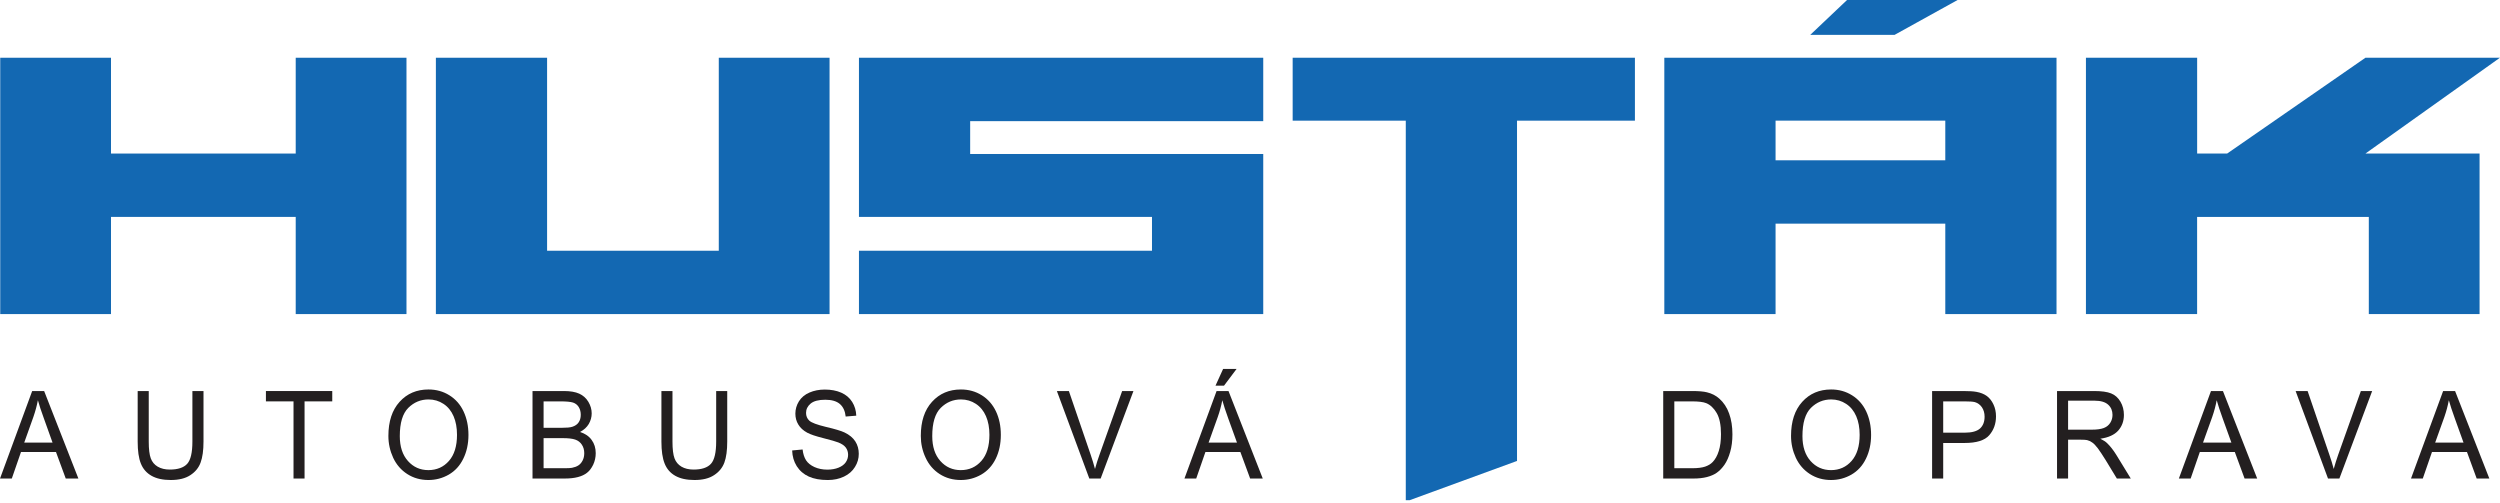 <svg xmlns="http://www.w3.org/2000/svg" xmlns:xlink="http://www.w3.org/1999/xlink" xmlns:serif="http://www.serif.com/" width="100%" height="100%" viewBox="0 0 945 190" version="1.1" xml:space="preserve" style="fill-rule:evenodd;clip-rule:evenodd;stroke-linejoin:round;stroke-miterlimit:2;"> <g transform="matrix(1,0,0,1,-111.421,-69.006)"> <g transform="matrix(4.167,0,0,4.167,0,0)"> <g transform="matrix(1,0,0,1,26.76,45.051)"> <path d="M0,-23.253L10.048,-23.253L10.048,-14.562L26.804,-14.562L26.804,-23.253L36.852,-23.253L36.852,0L26.804,0L26.804,-8.815L10.048,-8.815L10.048,0L0,0L0,-23.253Z" style="fill:rgb(19,104,178);fill-rule:nonzero;"></path> </g> </g> <g transform="matrix(4.167,0,0,4.167,0,0)"> <g transform="matrix(1,0,0,1,101.99,45.051)"> <path d="M0,-23.253L0,0L-35.711,0L-35.711,-23.253L-25.623,-23.253L-25.623,-5.746L-10.048,-5.746L-10.048,-23.253L0,-23.253Z" style="fill:rgb(19,104,178);fill-rule:nonzero;"></path> </g> </g> <g transform="matrix(4.167,0,0,4.167,0,0)"> <g transform="matrix(1,0,0,1,141.331,39.299)"> <path d="M0,-11.749L-26.586,-11.749L-26.586,-8.77L0,-8.77L0,5.752L-36.674,5.752L-36.674,0.006L-10.092,0.006L-10.092,-3.063L-36.674,-3.063L-36.674,-17.501L0,-17.501L0,-11.749Z" style="fill:rgb(19,104,178);fill-rule:nonzero;"></path> </g> </g> <g transform="matrix(4.167,0,0,4.167,0,0)"> <g transform="matrix(1,0,0,1,215.96,45.051)"> <path d="M0,-23.253L10.088,-23.253L10.088,-14.562L12.809,-14.562L25.354,-23.253L37.553,-23.253L25.354,-14.562L35.708,-14.562L35.708,0L25.66,0L25.66,-8.815L10.085,-8.815L10.085,0L0,0L0,-23.253Z" style="fill:rgb(19,104,178);fill-rule:nonzero;"></path> </g> </g> <g transform="matrix(4.167,0,0,4.167,0,0)"> <g transform="matrix(1,0,0,1,28.936,55.29)"> <path d="M0,1.421L2.57,1.421L1.782,-0.779C1.538,-1.445 1.357,-1.992 1.241,-2.424C1.144,-1.914 1.006,-1.411 0.831,-0.907L0,1.421ZM-2.195,4.679L0.722,-3.258L1.807,-3.258L4.914,4.679L3.767,4.679L2.882,2.275L-0.294,2.275L-1.126,4.679L-2.195,4.679Z" style="fill:rgb(35,31,32);fill-rule:nonzero;"></path> </g> </g> <g transform="matrix(4.167,0,0,4.167,0,0)"> <g transform="matrix(1,0,0,1,44.192,60.103)"> <path d="M0,-8.071L1.007,-8.071L1.007,-3.485C1.007,-2.688 0.919,-2.053 0.744,-1.585C0.576,-1.116 0.263,-0.734 -0.187,-0.441C-0.638,-0.144 -1.229,0 -1.963,0C-2.673,0 -3.254,-0.125 -3.708,-0.382C-4.158,-0.637 -4.483,-1.009 -4.677,-1.498C-4.871,-1.981 -4.964,-2.644 -4.964,-3.485L-4.964,-8.071L-3.96,-8.071L-3.96,-3.489C-3.96,-2.8 -3.898,-2.292 -3.776,-1.966C-3.654,-1.638 -3.445,-1.387 -3.145,-1.21C-2.845,-1.035 -2.482,-0.947 -2.051,-0.947C-1.313,-0.947 -0.785,-1.122 -0.469,-1.472C-0.156,-1.819 0,-2.495 0,-3.489L0,-8.071Z" style="fill:rgb(35,31,32);fill-rule:nonzero;"></path> </g> </g> <g transform="matrix(4.167,0,0,4.167,0,0)"> <g transform="matrix(1,0,0,1,53.365,52.032)"> <path d="M0,7.937L0,0.938L-2.504,0.938L-2.504,0L3.514,0L3.514,0.938L1.001,0.938L1.001,7.937L0,7.937Z" style="fill:rgb(35,31,32);fill-rule:nonzero;"></path> </g> </g> <g transform="matrix(4.167,0,0,4.167,0,0)"> <g transform="matrix(1,0,0,1,63.006,55.873)"> <path d="M0,0.248C0,1.204 0.247,1.958 0.741,2.509C1.232,3.059 1.851,3.333 2.591,3.333C3.345,3.333 3.97,3.055 4.458,2.499C4.945,1.945 5.189,1.155 5.189,0.132C5.189,-0.512 5.086,-1.078 4.877,-1.559C4.668,-2.04 4.364,-2.416 3.961,-2.678C3.558,-2.944 3.107,-3.078 2.607,-3.078C1.895,-3.078 1.282,-2.822 0.769,-2.313C0.256,-1.8 0,-0.949 0,0.248M-1.035,0.229C-1.035,-1.087 -0.694,-2.118 -0.019,-2.862C0.656,-3.61 1.532,-3.982 2.601,-3.982C3.301,-3.982 3.933,-3.808 4.496,-3.457C5.058,-3.106 5.49,-2.619 5.783,-1.994C6.077,-1.365 6.228,-0.656 6.228,0.138C6.228,0.945 6.071,1.664 5.758,2.299C5.449,2.936 5.008,3.414 4.439,3.743C3.87,4.067 3.258,4.23 2.595,4.23C1.882,4.23 1.245,4.052 0.682,3.692C0.119,3.33 -0.309,2.836 -0.601,2.212C-0.888,1.586 -1.035,0.93 -1.035,0.229" style="fill:rgb(35,31,32);fill-rule:nonzero;"></path> </g> </g> <g transform="matrix(4.167,0,0,4.167,0,0)"> <g transform="matrix(1,0,0,1,76.049,52.967)"> <path d="M0,6.067L1.895,6.067C2.216,6.067 2.444,6.055 2.576,6.03C2.807,5.983 3.001,5.915 3.157,5.811C3.311,5.712 3.439,5.56 3.539,5.371C3.639,5.176 3.689,4.955 3.689,4.701C3.689,4.407 3.617,4.148 3.47,3.929C3.326,3.711 3.126,3.557 2.87,3.469C2.613,3.382 2.238,3.338 1.757,3.338L0,3.338L0,6.067ZM0,2.4L1.644,2.4C2.088,2.4 2.407,2.372 2.601,2.309C2.857,2.228 3.051,2.097 3.176,1.913C3.307,1.728 3.372,1.497 3.372,1.222C3.372,0.959 3.314,0.725 3.192,0.525C3.07,0.325 2.898,0.187 2.676,0.112C2.451,0.04 2.063,0.003 1.519,0.003L0,0.003L0,2.4ZM-1.004,7.002L-1.004,-0.935L1.844,-0.935C2.426,-0.935 2.888,-0.854 3.238,-0.695C3.592,-0.532 3.864,-0.288 4.064,0.046C4.264,0.384 4.364,0.73 4.364,1.093C4.364,1.434 4.273,1.753 4.098,2.056C3.92,2.353 3.657,2.594 3.301,2.779C3.757,2.92 4.114,3.16 4.358,3.498C4.608,3.838 4.73,4.239 4.73,4.701C4.73,5.074 4.651,5.42 4.504,5.739C4.351,6.057 4.167,6.305 3.945,6.476C3.726,6.652 3.448,6.783 3.117,6.868C2.782,6.958 2.376,7.002 1.895,7.002L-1.004,7.002Z" style="fill:rgb(35,31,32);fill-rule:nonzero;"></path> </g> </g> <g transform="matrix(4.167,0,0,4.167,0,0)"> <g transform="matrix(1,0,0,1,91.705,60.103)"> <path d="M0,-8.071L1.003,-8.071L1.003,-3.485C1.003,-2.688 0.916,-2.053 0.744,-1.585C0.572,-1.116 0.26,-0.734 -0.191,-0.441C-0.641,-0.144 -1.232,0 -1.963,0C-2.676,0 -3.257,-0.125 -3.711,-0.382C-4.164,-0.637 -4.483,-1.009 -4.677,-1.498C-4.871,-1.981 -4.967,-2.644 -4.967,-3.485L-4.967,-8.071L-3.964,-8.071L-3.964,-3.489C-3.964,-2.8 -3.901,-2.292 -3.779,-1.966C-3.657,-1.638 -3.445,-1.387 -3.148,-1.21C-2.848,-1.035 -2.482,-0.947 -2.05,-0.947C-1.312,-0.947 -0.788,-1.122 -0.472,-1.472C-0.156,-1.819 0,-2.495 0,-3.489L0,-8.071Z" style="fill:rgb(35,31,32);fill-rule:nonzero;"></path> </g> </g> <g transform="matrix(4.167,0,0,4.167,0,0)"> <g transform="matrix(1,0,0,1,98.598,54.58)"> <path d="M0,2.842L0.947,2.754C0.991,3.151 1.097,3.476 1.26,3.733C1.425,3.986 1.679,4.189 2.023,4.348C2.373,4.504 2.76,4.582 3.192,4.582C3.573,4.582 3.911,4.523 4.205,4.404C4.499,4.285 4.717,4.123 4.861,3.917C5.005,3.707 5.074,3.48 5.074,3.236C5.074,2.986 5.005,2.77 4.868,2.582C4.73,2.398 4.505,2.241 4.186,2.116C3.98,2.031 3.529,1.904 2.833,1.726C2.135,1.55 1.648,1.385 1.366,1.231C1.003,1.034 0.734,0.784 0.56,0.493C0.378,0.199 0.291,-0.132 0.291,-0.498C0.291,-0.894 0.4,-1.272 0.616,-1.62C0.835,-1.967 1.153,-2.232 1.569,-2.411C1.985,-2.592 2.454,-2.682 2.964,-2.682C3.523,-2.682 4.023,-2.589 4.452,-2.401C4.88,-2.211 5.211,-1.932 5.443,-1.563C5.674,-1.194 5.799,-0.779 5.815,-0.313L4.855,-0.235C4.802,-0.738 4.624,-1.116 4.327,-1.373C4.03,-1.629 3.585,-1.758 3.004,-1.758C2.398,-1.758 1.954,-1.642 1.676,-1.41C1.398,-1.176 1.26,-0.894 1.26,-0.566C1.26,-0.282 1.357,-0.047 1.554,0.137C1.748,0.322 2.254,0.51 3.066,0.706C3.886,0.897 4.445,1.066 4.749,1.21C5.192,1.422 5.518,1.694 5.728,2.02C5.937,2.347 6.043,2.723 6.043,3.148C6.043,3.57 5.931,3.97 5.696,4.342C5.465,4.717 5.133,5.008 4.699,5.214C4.267,5.42 3.78,5.524 3.236,5.524C2.548,5.524 1.973,5.42 1.51,5.211C1.047,5.002 0.682,4.686 0.415,4.267C0.153,3.845 0.016,3.373 0,2.842" style="fill:rgb(35,31,32);fill-rule:nonzero;"></path> </g> </g> <g transform="matrix(4.167,0,0,4.167,0,0)"> <g transform="matrix(1,0,0,1,111.306,55.873)"> <path d="M0,0.248C0,1.204 0.244,1.958 0.738,2.509C1.229,3.059 1.845,3.333 2.588,3.333C3.345,3.333 3.967,3.055 4.455,2.499C4.946,1.945 5.186,1.155 5.186,0.132C5.186,-0.512 5.083,-1.078 4.874,-1.559C4.665,-2.04 4.358,-2.416 3.958,-2.678C3.555,-2.944 3.104,-3.078 2.604,-3.078C1.892,-3.078 1.282,-2.822 0.77,-2.313C0.256,-1.8 0,-0.949 0,0.248M-1.038,0.229C-1.038,-1.087 -0.7,-2.118 -0.022,-2.862C0.657,-3.61 1.526,-3.982 2.598,-3.982C3.301,-3.982 3.93,-3.808 4.493,-3.457C5.055,-3.106 5.483,-2.619 5.78,-1.994C6.078,-1.365 6.221,-0.656 6.221,0.138C6.221,0.945 6.068,1.664 5.759,2.299C5.446,2.936 5.008,3.414 4.436,3.743C3.867,4.067 3.251,4.23 2.595,4.23C1.876,4.23 1.238,4.052 0.675,3.692C0.113,3.33 -0.312,2.836 -0.6,2.212C-0.894,1.586 -1.038,0.93 -1.038,0.229" style="fill:rgb(35,31,32);fill-rule:nonzero;"></path> </g> </g> <g transform="matrix(4.167,0,0,4.167,0,0)"> <g transform="matrix(1,0,0,1,125.553,52.032)"> <path d="M0,7.937L-2.942,0L-1.854,0L0.119,5.765C0.278,6.231 0.41,6.662 0.516,7.069C0.634,6.633 0.772,6.199 0.929,5.765L2.979,0L4.004,0L1.029,7.937L0,7.937Z" style="fill:rgb(35,31,32);fill-rule:nonzero;"></path> </g> </g> <g transform="matrix(4.167,0,0,4.167,0,0)"> <g transform="matrix(1,0,0,1,137.001,58.455)"> <path d="M0,-6.911L0.688,-8.425L1.91,-8.425L0.772,-6.911L0,-6.911ZM-0.628,-1.744L1.948,-1.744L1.153,-3.944C0.913,-4.61 0.734,-5.157 0.616,-5.589C0.519,-5.079 0.384,-4.576 0.206,-4.072L-0.628,-1.744ZM-2.817,1.514L0.097,-6.423L1.179,-6.423L4.286,1.514L3.142,1.514L2.257,-0.89L-0.916,-0.89L-1.75,1.514L-2.817,1.514Z" style="fill:rgb(35,31,32);fill-rule:nonzero;"></path> </g> </g> <g transform="matrix(4.167,0,0,4.167,0,0)"> <g transform="matrix(1,0,0,1,178.621,52.967)"> <path d="M0,6.067L1.62,6.067C2.12,6.067 2.513,6.017 2.795,5.921C3.083,5.82 3.308,5.686 3.477,5.507C3.717,5.26 3.901,4.926 4.033,4.504C4.167,4.082 4.233,3.573 4.233,2.972C4.233,2.144 4.102,1.506 3.845,1.062C3.583,0.615 3.264,0.315 2.895,0.165C2.623,0.055 2.188,0.003 1.595,0.003L0,0.003L0,6.067ZM-1.007,7.002L-1.007,-0.935L1.607,-0.935C2.201,-0.935 2.651,-0.898 2.96,-0.82C3.395,-0.716 3.764,-0.529 4.074,-0.253C4.474,0.099 4.774,0.552 4.971,1.103C5.171,1.653 5.271,2.284 5.271,2.991C5.271,3.594 5.202,4.126 5.067,4.591C4.934,5.06 4.761,5.445 4.552,5.749C4.339,6.055 4.108,6.293 3.858,6.471C3.608,6.646 3.308,6.777 2.952,6.868C2.598,6.958 2.192,7.002 1.732,7.002L-1.007,7.002Z" style="fill:rgb(35,31,32);fill-rule:nonzero;"></path> </g> </g> <g transform="matrix(4.167,0,0,4.167,0,0)"> <g transform="matrix(1,0,0,1,190.244,55.873)"> <path d="M0,0.248C0,1.204 0.247,1.958 0.738,2.509C1.232,3.059 1.848,3.333 2.591,3.333C3.345,3.333 3.97,3.055 4.458,2.499C4.945,1.945 5.189,1.155 5.189,0.132C5.189,-0.512 5.086,-1.078 4.877,-1.559C4.667,-2.04 4.364,-2.416 3.961,-2.678C3.558,-2.944 3.107,-3.078 2.607,-3.078C1.895,-3.078 1.282,-2.822 0.769,-2.313C0.256,-1.8 0,-0.949 0,0.248M-1.035,0.229C-1.035,-1.087 -0.694,-2.118 -0.019,-2.862C0.656,-3.61 1.532,-3.982 2.601,-3.982C3.301,-3.982 3.933,-3.808 4.495,-3.457C5.058,-3.106 5.49,-2.619 5.783,-1.994C6.078,-1.365 6.227,-0.656 6.227,0.138C6.227,0.945 6.071,1.664 5.759,2.299C5.449,2.936 5.008,3.414 4.439,3.743C3.87,4.067 3.258,4.23 2.595,4.23C1.882,4.23 1.244,4.052 0.682,3.692C0.119,3.33 -0.31,2.836 -0.601,2.212C-0.888,1.586 -1.035,0.93 -1.035,0.229" style="fill:rgb(35,31,32);fill-rule:nonzero;"></path> </g> </g> <g transform="matrix(4.167,0,0,4.167,0,0)"> <g transform="matrix(1,0,0,1,203.012,56.193)"> <path d="M0,-0.384L1.963,-0.384C2.61,-0.384 3.07,-0.516 3.345,-0.766C3.617,-1.02 3.755,-1.375 3.755,-1.832C3.755,-2.163 3.673,-2.447 3.514,-2.686C3.351,-2.919 3.142,-3.075 2.879,-3.154C2.71,-3.201 2.398,-3.223 1.941,-3.223L0,-3.223L0,-0.384ZM-1.007,3.776L-1.007,-4.16L1.857,-4.16C2.363,-4.16 2.748,-4.136 3.014,-4.086C3.386,-4.02 3.698,-3.895 3.952,-3.713C4.202,-3.532 4.405,-3.276 4.558,-2.948C4.714,-2.619 4.79,-2.26 4.79,-1.866C4.79,-1.191 4.583,-0.619 4.174,-0.15C3.764,0.319 3.02,0.551 1.944,0.551L0,0.551L0,3.776L-1.007,3.776Z" style="fill:rgb(35,31,32);fill-rule:nonzero;"></path> </g> </g> <g transform="matrix(4.167,0,0,4.167,0,0)"> <g transform="matrix(1,0,0,1,214.341,56.465)"> <path d="M0,-0.929L2.16,-0.929C2.62,-0.929 2.976,-0.979 3.239,-1.078C3.495,-1.179 3.695,-1.338 3.827,-1.554C3.964,-1.773 4.029,-2.011 4.029,-2.267C4.029,-2.646 3.901,-2.952 3.639,-3.192C3.379,-3.433 2.967,-3.558 2.404,-3.558L0,-3.558L0,-0.929ZM-1.003,3.504L-1.003,-4.433L2.363,-4.433C3.038,-4.433 3.551,-4.362 3.905,-4.218C4.258,-4.077 4.539,-3.825 4.752,-3.464C4.961,-3.105 5.064,-2.704 5.064,-2.267C5.064,-1.704 4.889,-1.233 4.545,-0.841C4.195,-0.456 3.658,-0.213 2.926,-0.107C3.195,0.024 3.395,0.159 3.533,0.287C3.827,0.572 4.102,0.923 4.364,1.343L5.687,3.504L4.424,3.504L3.42,1.853C3.126,1.379 2.882,1.012 2.695,0.759C2.504,0.506 2.335,0.331 2.182,0.231C2.035,0.128 1.882,0.056 1.726,0.018C1.613,-0.007 1.425,-0.019 1.166,-0.019L0,-0.019L0,3.504L-1.003,3.504Z" style="fill:rgb(35,31,32);fill-rule:nonzero;"></path> </g> </g> <g transform="matrix(4.167,0,0,4.167,0,0)"> <g transform="matrix(1,0,0,1,226.581,55.29)"> <path d="M0,1.421L2.573,1.421L1.782,-0.779C1.542,-1.445 1.36,-1.992 1.241,-2.424C1.147,-1.914 1.01,-1.411 0.835,-0.907L0,1.421ZM-2.191,4.679L0.722,-3.258L1.807,-3.258L4.914,4.679L3.77,4.679L2.885,2.275L-0.291,2.275L-1.122,4.679L-2.191,4.679Z" style="fill:rgb(35,31,32);fill-rule:nonzero;"></path> </g> </g> <g transform="matrix(4.167,0,0,4.167,0,0)"> <g transform="matrix(1,0,0,1,237.919,52.032)"> <path d="M0,7.937L-2.938,0L-1.85,0L0.119,5.765C0.282,6.231 0.413,6.662 0.519,7.069C0.638,6.633 0.776,6.199 0.929,5.765L2.98,0L4.005,0L1.032,7.937L0,7.937Z" style="fill:rgb(35,31,32);fill-rule:nonzero;"></path> </g> </g> <g transform="matrix(4.167,0,0,4.167,0,0)"> <g transform="matrix(1,0,0,1,247.639,55.29)"> <path d="M0,1.421L2.573,1.421L1.782,-0.779C1.541,-1.445 1.36,-1.992 1.241,-2.424C1.147,-1.914 1.01,-1.411 0.835,-0.907L0,1.421ZM-2.191,4.679L0.723,-3.258L1.807,-3.258L4.915,4.679L3.767,4.679L2.886,2.275L-0.29,2.275L-1.122,4.679L-2.191,4.679Z" style="fill:rgb(35,31,32);fill-rule:nonzero;"></path> </g> </g> <g transform="matrix(4.167,0,0,4.167,0,0)"> <g transform="matrix(1,0,0,1,0,-18.19)"> <path d="M187.805,49.291L203.202,49.291L203.202,45.693L187.805,45.693L187.805,49.291ZM213.291,39.988L213.291,63.241L203.202,63.241L203.202,55.038L187.805,55.038L187.805,63.241L177.714,63.241L177.714,39.988L213.291,39.988Z" style="fill:rgb(19,104,178);fill-rule:nonzero;"></path> </g> </g> <g transform="matrix(4.167,0,0,4.167,0,0)"> <g transform="matrix(-0.726,0.688,0.688,0.726,201.146,16.992)"> <path d="M4.681,-5.029L9.28,-5.029L3.729,0.231L-2.595,1.866L4.681,-5.029Z" style="fill:rgb(19,104,178);fill-rule:nonzero;"></path> </g> </g> <g transform="matrix(4.167,0,0,4.167,0,0)"> <g transform="matrix(1,0,0,1,144,61.933)"> <path d="M0,-40.135L0,-34.429L10.261,-34.429L10.261,0L10.617,0L20.321,-3.548L20.352,-3.548L20.352,-34.429L31.047,-34.429L31.047,-40.135L0,-40.135Z" style="fill:rgb(19,104,178);fill-rule:nonzero;"></path> </g> </g> </g> </svg>